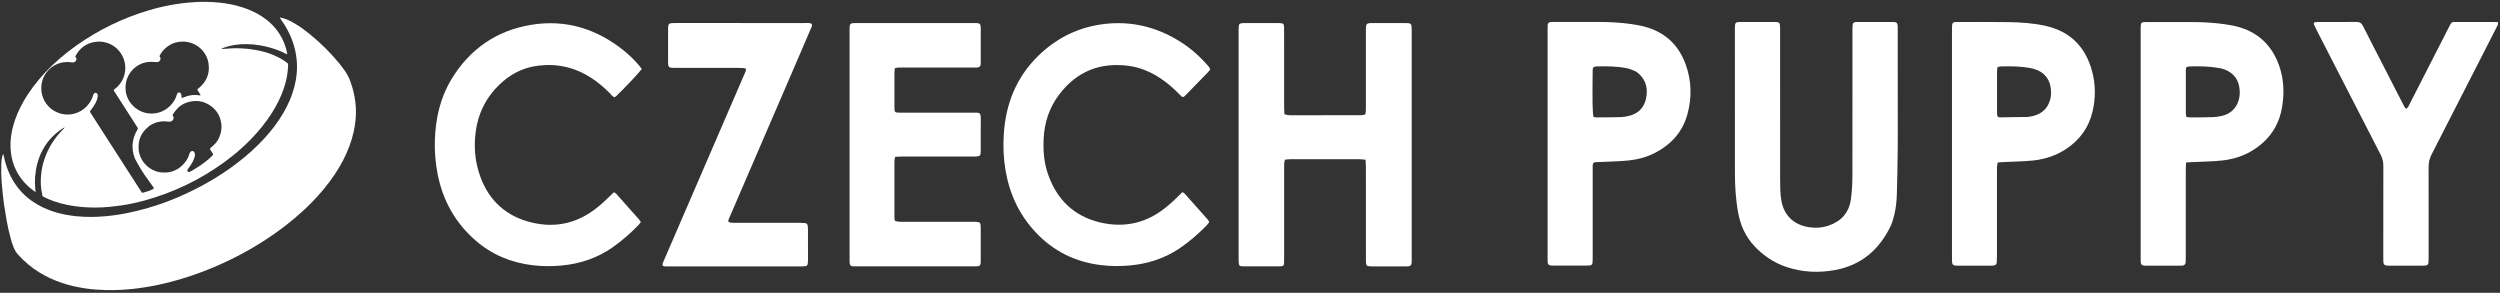 <?xml version="1.0" encoding="utf-8"?>
<!-- Generator: Adobe Illustrator 23.0.3, SVG Export Plug-In . SVG Version: 6.00 Build 0)  -->
<svg version="1.1" id="Vrstva_1" xmlns="http://www.w3.org/2000/svg" xmlns:xlink="http://www.w3.org/1999/xlink" x="0px" y="0px"
	 viewBox="0 0 1366 160" style="enable-background:new 0 0 1366 160;" xml:space="preserve">
<rect x="0" y="0" width="1366" height="160" fill="#333333" stroke="none"/>
<style type="text/css">
	.st0{fill:#FFFFFF;}
</style>
<path class="st0" d="M1.81,84.16c0.07,0.28,0.12,0.43,0.15,0.58c0.57,2.86,1.35,5.66,2.44,8.37c3.72,9.28,10.15,16.01,19.17,20.28
	c3.79,1.79,7.76,3.01,11.86,3.83c2.07,0.41,4.16,0.72,6.26,0.93c2.79,0.28,5.59,0.38,8.4,0.37c2.51-0.01,5.02-0.15,7.52-0.37
	c4.15-0.37,8.27-0.98,12.35-1.82c14.8-3.04,28.72-8.42,41.92-15.71c6.42-3.54,12.55-7.54,18.34-12.03
	c5.12-3.97,9.93-8.28,14.3-13.07c3.94-4.31,7.48-8.93,10.41-13.99c2.54-4.39,4.56-9,5.86-13.91c0.66-2.51,1.12-5.06,1.34-7.64
	c0.22-2.56,0.19-5.12-0.07-7.68c-0.7-6.86-3.07-13.12-6.72-18.93c-0.65-1.04-1.37-2.04-2.06-3.06c-0.13-0.2-0.27-0.39-0.39-0.57
	c0.1-0.2,0.24-0.14,0.36-0.12c0.83,0.1,1.62,0.35,2.4,0.62c1.98,0.69,3.82,1.65,5.61,2.72c2.83,1.69,5.48,3.63,8.03,5.71
	c5.92,4.83,11.34,10.16,16.17,16.08c0.98,1.2,1.89,2.46,2.8,3.71c1.32,1.83,2.35,3.81,3.13,5.93c1.31,3.55,2.25,7.18,2.72,10.94
	c0.33,2.63,0.45,5.27,0.32,7.92c-0.29,5.78-1.53,11.36-3.57,16.78c-2.02,5.35-4.69,10.36-7.86,15.11
	c-3.68,5.54-7.92,10.61-12.57,15.36c-6.19,6.32-12.96,11.94-20.19,17.03c-10.48,7.38-21.66,13.5-33.46,18.49
	c-7.93,3.35-16.07,6.12-24.42,8.24c-4.27,1.08-8.58,2.01-12.94,2.67c-2.16,0.33-4.33,0.65-6.51,0.89c-2.31,0.26-4.62,0.43-6.95,0.56
	c-2.64,0.15-5.29,0.17-7.93,0.12c-1.84-0.04-3.68-0.17-5.52-0.27c-2.05-0.12-4.09-0.37-6.13-0.68c-8.75-1.32-17.05-3.93-24.66-8.56
	c-4.53-2.76-8.54-6.13-12.05-10.11c-0.9-1.02-1.58-2.14-2.1-3.39c-0.63-1.53-1.14-3.11-1.59-4.7c-0.99-3.47-1.76-6.99-2.39-10.54
	c-0.51-2.86-0.97-5.74-1.4-8.62c-0.29-1.95-0.5-3.92-0.71-5.88c-0.22-2.1-0.43-4.2-0.58-6.3c-0.24-3.28-0.31-6.57-0.18-9.85
	c0.06-1.52,0.21-3.04,0.61-4.52C1.46,84.8,1.5,84.51,1.81,84.16z"/>
<path class="st0" d="M19.44,104.91c-0.23-0.13-0.35-0.19-0.46-0.26c-4.46-3.13-8-7.05-10.36-11.99c-1.36-2.84-2.21-5.83-2.61-8.96
	c-0.24-1.86-0.35-3.72-0.27-5.6c0.14-3.19,0.65-6.32,1.49-9.39c1.26-4.59,3.15-8.91,5.48-13.04c3.25-5.75,7.24-10.96,11.73-15.79
	c5.23-5.61,11.02-10.58,17.28-15C53.92,16.27,67.15,9.8,81.48,5.58c4.69-1.38,9.45-2.47,14.28-3.26c2.29-0.37,4.6-0.66,6.91-0.88
	c3.38-0.31,6.77-0.49,10.16-0.43c2.4,0.04,4.8,0.19,7.19,0.44c4.1,0.43,8.13,1.21,12.07,2.44c3.89,1.22,7.59,2.86,11.02,5.1
	c3.73,2.44,6.91,5.46,9.38,9.19c2.22,3.37,3.68,7.04,4.42,11c0.02,0.12,0.02,0.25,0.02,0.35c-0.28,0.19-0.45,0-0.63-0.09
	c-1.17-0.64-2.39-1.2-3.63-1.7c-3.41-1.37-6.93-2.34-10.55-2.96c-2.45-0.42-4.92-0.65-7.41-0.68c-4.28-0.05-8.47,0.51-12.51,2
	c-0.3,0.11-0.6,0.23-0.89,0.37c-0.08,0.04-0.13,0.14-0.2,0.22c0.27,0.16,0.51,0.08,0.75,0.06c3.27-0.32,6.55-0.51,9.84-0.32
	c1.6,0.09,3.2,0.19,4.79,0.38c5.69,0.7,11.17,2.13,16.26,4.85c1.3,0.69,2.54,1.48,3.72,2.36c0.21,0.16,0.42,0.33,0.63,0.49
	c0.23,0.18,0.33,0.41,0.32,0.7c-0.01,0.37,0,0.75-0.02,1.12c-0.16,2.97-0.59,5.89-1.35,8.77c-1.23,4.65-3.11,9.03-5.46,13.22
	c-2.84,5.08-6.27,9.74-10.12,14.1c-5.5,6.24-11.69,11.72-18.44,16.58c-13.1,9.43-27.45,16.25-43,20.54
	c-4.3,1.19-8.66,2.11-13.08,2.76c-2.01,0.29-4.03,0.49-6.04,0.71c-2.79,0.3-5.6,0.4-8.4,0.4c-2.59-0.01-5.18-0.14-7.76-0.4
	c-4.88-0.49-9.66-1.45-14.3-3.07c-1.77-0.62-3.49-1.33-5.17-2.16c-0.19-0.09-0.38-0.2-0.57-0.29c-0.32-0.14-0.5-0.37-0.56-0.72
	c-0.19-1.1-0.44-2.2-0.59-3.31c-0.33-2.44-0.34-4.91-0.15-7.36c0.25-3.21,0.91-6.34,1.96-9.38c2.12-6.15,5.54-11.47,10.11-16.07
	c0.23-0.23,0.46-0.45,0.68-0.68c0.06-0.07,0.09-0.17,0.15-0.29c-0.33-0.03-0.51,0.15-0.7,0.27c-2.3,1.43-4.4,3.11-6.28,5.07
	c-3.94,4.1-6.51,8.96-7.96,14.44c-0.61,2.3-0.98,4.64-1.17,7.02c-0.18,2.22-0.15,4.43,0.06,6.64c0.04,0.43,0.11,0.85,0.16,1.27
	C19.45,104.52,19.44,104.65,19.44,104.91z M41.11,31.01c0.14,0.16,0.21,0.25,0.29,0.32c0.38,0.35,0.43,0.78,0.33,1.25
	c-0.17,0.83-0.9,1.47-1.75,1.52c-0.29,0.02-0.59,0.02-0.88-0.03c-0.95-0.18-1.91-0.16-2.88-0.15c-2.01,0.02-3.92,0.51-5.71,1.41
	c-5.48,2.73-8.96,8.76-7.69,15.59c1.51,8.13,9.68,13.26,17.7,11.21c5.45-1.4,9.15-5.79,10.25-9.81c0.06-0.21,0.11-0.42,0.21-0.6
	c0.14-0.25,0.3-0.52,0.51-0.71c0.6-0.54,1.38-0.37,1.71,0.37c0.17,0.37,0.25,0.77,0.2,1.17c-0.06,0.5-0.14,1.01-0.27,1.49
	c-0.23,0.88-0.63,1.7-1.07,2.5c-0.7,1.27-1.52,2.45-2.41,3.59c-0.66,0.84-0.65,0.8-0.09,1.66c8.93,13.88,17.86,27.77,26.79,41.65
	c0.29,0.45,0.57,0.9,0.87,1.35c0.4,0.6,0.44,0.62,1.11,0.44c0.93-0.26,1.86-0.5,2.76-0.82c0.83-0.29,1.63-0.66,2.42-1.05
	c0.66-0.33,0.69-0.48,0.26-1.1c-0.83-1.21-1.66-2.43-2.55-3.6c-2.7-3.57-5.04-7.36-7.14-11.3c-0.14-0.26-0.29-0.52-0.39-0.79
	c-1.16-2.92-1.58-5.92-1.08-9.04c0.36-2.27,1.15-4.39,2.27-6.38c0.12-0.21,0.24-0.42,0.35-0.63c0.12-0.23,0.12-0.46-0.02-0.69
	c-0.21-0.34-0.41-0.69-0.63-1.02c-2.61-4.07-5.22-8.14-7.83-12.21c-1.4-2.18-2.81-4.36-4.21-6.54c-0.17-0.26-0.4-0.51-0.41-0.89
	c0.21-0.32,0.58-0.51,0.89-0.76c4.09-3.22,6.15-8.58,5.24-13.7c-1.41-7.96-8.81-13.07-16.51-11.79c-4.55,0.75-7.96,3.2-10.25,7.21
	C41.36,30.39,41.26,30.69,41.11,31.01z M75.73,80.21c-0.03,1.82,0.1,2.77,0.59,4.28c0.92,2.85,2.58,5.19,4.98,7.01
	c1.45,1.09,3.05,1.85,4.79,2.34c1.41,0.39,2.84,0.44,4.29,0.43c2.33-0.02,4.47-0.68,6.48-1.82c1.19-0.68,2.22-1.56,3.19-2.54
	c1.59-1.61,2.73-3.48,3.37-5.65c0.07-0.23,0.13-0.47,0.25-0.67c0.16-0.27,0.35-0.55,0.58-0.75c0.63-0.55,1.38-0.43,1.86,0.26
	c0.24,0.34,0.35,0.72,0.38,1.12c0.04,0.51-0.01,1.01-0.15,1.51c-0.24,0.82-0.52,1.63-0.91,2.39c-0.7,1.36-1.54,2.62-2.47,3.84
	c-0.18,0.23-0.35,0.47-0.52,0.71c-0.15,0.22-0.13,0.45,0,0.68c0.06,0.09,0.12,0.18,0.18,0.26c0.33,0.4,0.58,0.48,1.05,0.28
	c0.39-0.17,0.77-0.37,1.14-0.58c3.19-1.81,6.21-3.87,9.03-6.22c0.82-0.68,1.6-1.41,2.3-2.23c0.37-0.44,0.39-0.57,0.08-1.06
	c-0.37-0.59-0.77-1.15-1.15-1.74c-0.49-0.76-0.47-0.9,0.23-1.45c0.93-0.73,1.79-1.52,2.54-2.43c0.69-0.82,1.3-1.7,1.75-2.67
	c1.29-2.76,1.75-5.64,1.22-8.66c-0.67-3.83-2.65-6.88-5.79-9.08c-3.75-2.62-7.91-3.22-12.31-1.94c-2.83,0.82-5.14,2.45-6.95,4.78
	c-0.44,0.57-0.82,1.19-1.21,1.79c-0.26,0.39-0.32,0.78,0.04,1.17c0.22,0.24,0.32,0.56,0.27,0.9c-0.11,0.75-0.43,1.37-1.13,1.74
	c-0.54,0.28-1.1,0.37-1.71,0.27c-1.43-0.23-2.86-0.28-4.31-0.06c-1.73,0.26-3.38,0.76-4.91,1.63c-1.32,0.75-2.44,1.72-3.47,2.81
	c-0.8,0.84-1.47,1.76-2.02,2.78C76.22,75.7,75.65,77.93,75.73,80.21z M109.62,51.98c-0.12-0.21-0.23-0.43-0.35-0.63
	c-0.33-0.52-0.67-1.03-1-1.55c-0.12-0.18-0.23-0.36-0.33-0.55c-0.14-0.28-0.12-0.44,0.11-0.64c0.3-0.26,0.63-0.49,0.93-0.76
	c4.02-3.47,5.71-7.87,4.97-13.1c-0.97-6.82-6.93-12.06-14.09-12.02c-4.27,0.02-7.84,1.65-10.69,4.82c-0.74,0.82-1.34,1.73-1.85,2.7
	c-0.18,0.34-0.22,0.63,0.09,0.94c0.36,0.35,0.38,0.81,0.26,1.27c-0.23,0.86-0.96,1.48-1.85,1.51c-0.4,0.02-0.8-0.03-1.2-0.08
	c-1.41-0.17-2.82-0.17-4.23,0.05c-6.25,0.97-11.76,6.4-11.8,13.94c-0.02,3.91,1.44,7.3,4.23,10.07c5.6,5.56,15.17,5.68,20.9-0.94
	c1.31-1.51,2.28-3.22,2.84-5.16c0.08-0.28,0.19-0.56,0.34-0.8c0.5-0.76,1.42-0.75,1.91,0.02c0.15,0.24,0.25,0.53,0.31,0.81
	c0.06,0.26,0.05,0.53,0.06,0.8c0.01,0.19-0.01,0.37,0.01,0.56c0.02,0.22,0.19,0.34,0.39,0.27c0.3-0.1,0.6-0.23,0.89-0.35
	c2.13-0.87,4.32-1.38,6.64-1.27c0.64,0.03,1.27,0.14,1.91,0.21C109.2,52.15,109.39,52.25,109.62,51.98z"/>
<path class="st0" d="M746.16,87.28c-1.33-0.12-2.32-0.29-3.31-0.29c-12.56-0.02-25.12-0.02-37.67,0c-0.99,0-1.99,0.16-3.08,0.26
	c-0.17,0.67-0.37,1.18-0.4,1.7c-0.07,1.01-0.05,2.03-0.05,3.05c0,16.44,0,32.87,0,49.31c0,0.92,0.01,1.85-0.07,2.77
	c-0.08,0.91-0.5,1.3-1.42,1.4c-0.55,0.06-1.11,0.06-1.66,0.06c-6.19,0-12.37,0.02-18.56,0c-2.93-0.01-3.09-0.19-3.15-3.16
	c-0.02-0.74-0.01-1.48-0.01-2.22c0-40.72,0-81.44,0-122.16c0-1.2-0.01-2.4,0.08-3.6c0.09-1.2,0.52-1.59,1.74-1.73
	c0.55-0.07,1.11-0.08,1.66-0.08c6-0.01,12,0,18.01,0c0.28,0,0.55,0,0.83,0.02c2.22,0.13,2.48,0.38,2.53,2.68
	c0.04,1.75,0.01,3.51,0.01,5.26c0,12.74,0,25.48,0.01,38.23c0,1.18,0.1,2.37,0.16,3.65c0.76,0.19,1.36,0.4,1.98,0.47
	c0.82,0.09,1.66,0.07,2.49,0.07c11.82,0,23.64,0.01,35.46-0.01c1.37,0,2.77,0.15,4.24-0.46c0.1-0.57,0.27-1.18,0.31-1.8
	c0.06-0.92,0.03-1.85,0.03-2.77c0-13.57,0-27.15,0-40.72c0-0.83-0.03-1.67,0.04-2.49c0.12-1.48,0.61-1.96,2.05-2.09
	c0.46-0.04,0.92-0.04,1.38-0.04c6,0,12-0.02,18.01,0c3.25,0.01,3.51,0.29,3.55,3.43c0,0.28,0,0.55,0,0.83c0,41.55,0,83.1,0,124.65
	c0,0.83,0.01,1.67-0.09,2.49c-0.12,0.91-0.75,1.42-1.69,1.52c-0.37,0.04-0.74,0.04-1.11,0.04c-6.37,0-12.74,0.02-19.11,0
	c-2.66-0.01-3.01-0.35-3.01-3.07c-0.02-9.97-0.01-19.94-0.01-29.92c0-7.2,0-14.4-0.01-21.61C746.28,89.84,746.21,88.75,746.16,87.28
	z"/>
<path class="st0" d="M1036.93,61.25c0,6.56,0.06,13.11-0.01,19.67c-0.09,8.31-0.23,16.62-0.47,24.92c-0.11,3.97-0.5,7.93-1.47,11.79
	c-0.51,2.05-1.08,4.14-2,6.03c-6.24,12.81-15.99,21.26-30.28,23.88c-9.07,1.66-18.02,1.25-26.78-1.74
	c-6.68-2.28-12.4-6.1-17.23-11.23c-4.83-5.13-7.63-11.25-8.92-18.13c-1.37-7.29-1.8-14.65-1.81-22.05
	c-0.02-26.22-0.01-52.45-0.01-78.67c0-0.74,0.01-1.48,0.1-2.21c0.1-0.85,0.59-1.31,1.43-1.43c0.45-0.06,0.92-0.06,1.38-0.06
	c6.28,0,12.56-0.02,18.84,0c2.55,0.01,2.87,0.34,2.94,2.85c0.03,0.83,0.01,1.66,0.01,2.49c0,26.87,0,53.74,0.01,80.61
	c0,3.78,0.03,7.56,0.63,11.32c1.27,8.02,6.42,13.27,14.41,14.72c3.91,0.71,7.76,0.53,11.48-0.75c6.86-2.36,11.11-7.02,12.15-14.38
	c0.66-4.68,0.82-9.38,0.83-14.09c0.04-25.86,0.02-51.71,0.02-77.57c0-1.2,0-2.4,0.1-3.6c0.08-1.02,0.58-1.45,1.6-1.57
	c0.46-0.05,0.92-0.04,1.38-0.04c6.19,0,12.37,0,18.56,0c0.37,0,0.74-0.01,1.11,0.02c1.32,0.09,1.81,0.52,1.93,1.86
	c0.09,0.92,0.06,1.84,0.06,2.77C1036.94,31.52,1036.93,46.39,1036.93,61.25z"/>
<path class="st0" d="M488.89,37.33c-0.06,0.95-0.16,1.77-0.16,2.59c-0.01,6.19-0.01,12.37-0.01,18.56c0,0.18,0,0.37,0.01,0.55
	c0.08,2.32,0.21,2.46,2.58,2.52c0.83,0.02,1.66,0.01,2.49,0.01c12.83,0,25.67,0.01,38.5-0.01c2.87,0,3.64-0.16,3.6,3.58
	c-0.07,5.82-0.01,11.63-0.03,17.45c-0.01,2.51-0.36,2.85-2.88,2.93c-0.74,0.03-1.48,0.01-2.22,0.01c-12.65,0-25.3,0-37.95,0.01
	c-1.18,0-2.37,0.09-3.67,0.14c-0.16,0.76-0.37,1.36-0.41,1.97c-0.06,1.2-0.03,2.4-0.03,3.6c0,8.68-0.01,17.36,0,26.04
	c0,1.1-0.12,2.21,0.32,3.41c0.58,0.14,1.18,0.37,1.79,0.42c1.1,0.08,2.21,0.07,3.32,0.07c12.09,0,24.19,0,36.28,0
	c0.92,0,1.85-0.02,2.77,0.02c2.23,0.09,2.58,0.44,2.66,2.58c0.01,0.28,0.01,0.55,0.01,0.83c0,5.91,0,11.82,0,17.73
	c0,0.46,0.01,0.93-0.03,1.38c-0.11,1.18-0.57,1.68-1.7,1.77c-0.73,0.06-1.48,0.04-2.21,0.04c-21.23,0-42.47,0-63.7,0
	c-0.83,0-1.66,0.01-2.49-0.06c-0.8-0.07-1.37-0.62-1.45-1.42c-0.09-0.92-0.08-1.84-0.08-2.77c0-25.85,0-51.7,0-77.55
	c0-15.6,0-31.21,0-46.81c0-0.92-0.01-1.85,0.08-2.77c0.08-0.85,0.58-1.35,1.41-1.46c0.73-0.1,1.47-0.11,2.21-0.11
	c21.42-0.01,42.84-0.01,64.26,0c0.74,0,1.48,0.02,2.21,0.11c0.85,0.11,1.32,0.6,1.43,1.44c0.07,0.55,0.07,1.1,0.07,1.66
	c0,6,0,12,0,18c0,0.18-0.02,0.37,0,0.55c0.14,1.76-0.72,2.65-2.42,2.54c-0.74-0.05-1.48,0-2.22,0c-12.83,0-25.67,0-38.5,0.01
	C491.57,36.89,490.36,36.74,488.89,37.33z"/>
<path class="st0" d="M661.22,38.02c-0.29,0.37-0.59,0.83-0.96,1.21c-4.04,4.18-8.09,8.35-12.16,12.51c-1.66,1.69-1.88,1.7-3.51-0.02
	c-3.26-3.42-6.8-6.5-10.76-9.09c-5.33-3.48-11.12-5.89-17.43-6.69c-15.38-1.95-27.97,3.09-37.47,15.45
	c-5.58,7.26-8.32,15.55-8.7,24.66c-0.27,6.41,0.21,12.74,2.3,18.85c4.77,14,14.18,23.25,28.63,26.65
	c11.96,2.81,23.29,0.88,33.46-6.41c3.31-2.37,6.33-5.08,9.2-7.97c0.71-0.71,1.43-1.41,2.21-2.19c0.52,0.32,0.97,0.48,1.25,0.79
	c4.25,4.75,8.48,9.51,12.7,14.28c0.29,0.33,0.46,0.77,0.76,1.28c-0.47,0.61-0.85,1.23-1.35,1.74c-4.6,4.69-9.51,9.02-14.97,12.69
	c-8.15,5.48-17.18,8.34-26.92,9.27c-5.37,0.51-10.7,0.46-16.02-0.19c-13.99-1.72-25.92-7.6-35.59-17.92
	c-8.92-9.5-14.2-20.78-16.42-33.58c-1.16-6.68-1.43-13.41-0.99-20.14c1.06-16.44,6.81-30.92,18.71-42.59
	c9.35-9.17,20.52-15.05,33.48-17.13c14.43-2.31,28.11,0.19,40.9,7.32c6.84,3.81,12.83,8.67,17.98,14.58
	C660.18,36.15,661,36.81,661.22,38.02z"/>
<path class="st0" d="M350.68,37.7c-1.34,1.91-10.36,11.44-13.88,14.72c-0.32,0.3-0.73,0.51-1.06,0.73
	c-1.13-0.43-1.68-1.33-2.37-2.04c-3.18-3.24-6.61-6.17-10.44-8.63c-8.81-5.68-18.44-7.88-28.81-6.6c-7.14,0.88-13.51,3.69-19,8.36
	c-8.76,7.44-13.86,16.85-15.26,28.3c-0.9,7.36-0.4,14.59,1.8,21.64c4.24,13.56,13.02,22.92,26.76,26.85
	c12.75,3.65,24.87,1.85,35.81-6.06c3.23-2.33,6.16-5,8.98-7.81c0.71-0.71,1.45-1.38,2.26-2.15c0.5,0.34,0.93,0.53,1.21,0.84
	c4.19,4.68,8.36,9.37,12.52,14.07c0.35,0.4,0.6,0.89,0.95,1.42c-0.44,0.57-0.79,1.11-1.22,1.56c-4.39,4.5-9.08,8.67-14.25,12.28
	c-8.38,5.86-17.71,8.94-27.85,9.9c-5.28,0.5-10.52,0.46-15.75-0.16c-11.77-1.39-22.3-5.72-31.27-13.55
	c-10.97-9.57-17.73-21.59-20.6-35.82c-1.26-6.27-1.82-12.61-1.6-19c0.39-11.71,2.85-22.91,8.94-33.05
	c10.01-16.64,24.67-26.84,43.79-29.96c18.82-3.06,35.64,2.18,50.45,14.05c3.03,2.43,5.8,5.14,8.32,8.11
	C349.65,36.29,350.12,36.96,350.68,37.7z"/>
<path class="st0" d="M870.67,88.97c-0.62,1.05-0.42,2.18-0.42,3.26c-0.02,8.49-0.01,16.98-0.01,25.47c0,7.94,0.01,15.87,0,23.81
	c0,3.42-0.2,3.63-3.58,3.63c-5.81,0.01-11.63,0-17.44,0c-0.46,0-0.92,0.01-1.38-0.02c-1.61-0.11-2.14-0.62-2.21-2.19
	c-0.03-0.74-0.02-1.48-0.02-2.21c0-41.44,0-82.88,0-124.31c0-0.92-0.02-1.85,0.05-2.77c0.07-0.96,0.62-1.5,1.58-1.6
	c0.64-0.06,1.29-0.05,1.94-0.05c7.94,0,15.87,0,23.81,0c6.1,0,12.18,0.3,18.22,1.14c3,0.42,6.03,0.98,8.92,1.87
	c10.43,3.23,17.39,10.23,21.01,20.42c3.15,8.84,3.35,17.93,0.88,26.97c-2.69,9.84-9.05,16.74-18.05,21.3
	c-4.41,2.23-9.1,3.44-14.03,3.98c-5.52,0.6-11.06,0.55-16.58,0.89C872.45,88.63,871.51,88.47,870.67,88.97z M870.71,63.91
	c0.57,0.1,1.02,0.24,1.46,0.24c4.51-0.03,9.03-0.04,13.53-0.16c1.46-0.04,2.94-0.31,4.36-0.66c4.9-1.22,8.14-4.25,9.27-9.2
	c1.21-5.27,0.29-10.08-3.9-13.88c-0.67-0.61-1.46-1.17-2.29-1.52c-1.43-0.6-2.91-1.2-4.43-1.49c-5.45-1.06-10.98-1.11-16.51-0.94
	c-0.53,0.02-1.05,0.25-1.47,0.36c-0.66,0.94-0.48,1.89-0.5,2.79C870.03,55.34,870.13,61.61,870.71,63.91z"/>
<path class="st0" d="M1194.46,88.76c-0.06,1.55-0.15,2.73-0.15,3.92c-0.01,15.97-0.01,31.95-0.01,47.92c0,0.92,0.02,1.85-0.07,2.77
	c-0.12,1.11-0.7,1.65-1.79,1.76c-0.55,0.06-1.11,0.04-1.66,0.04c-5.82,0-11.63,0-17.45,0c-0.37,0-0.74,0.01-1.11-0.01
	c-2.02-0.09-2.46-0.51-2.54-2.43c-0.03-0.83-0.02-1.66-0.02-2.49c0-41.09,0-82.17,0-123.26c0-1.11-0.01-2.22,0.07-3.32
	c0.07-1.01,0.58-1.48,1.59-1.58c0.64-0.06,1.29-0.04,1.94-0.04c7.94,0,15.88,0,23.82,0c6.1,0,12.19,0.32,18.23,1.15
	c2.92,0.4,5.85,0.93,8.66,1.79c10.65,3.27,17.65,10.43,21.33,20.84c2.35,6.64,2.83,13.52,1.95,20.49c-0.23,1.83-0.54,3.66-1,5.44
	c-1.85,7.22-5.76,13.15-11.6,17.76c-5.94,4.7-12.74,7.32-20.27,8.16c-5.61,0.63-11.24,0.6-16.86,0.92
	C1196.62,88.62,1195.71,88.68,1194.46,88.76z M1194.6,36.71c-0.11,0.56-0.26,1-0.26,1.45c-0.02,8.03-0.02,16.06,0,24.08
	c0,0.52,0.2,1.04,0.33,1.67c0.83,0.1,1.54,0.26,2.26,0.25c4.06-0.02,8.12-0.02,12.18-0.15c1.65-0.05,3.31-0.31,4.93-0.67
	c5.32-1.21,8.82-5.13,9.6-10.53c0.26-1.76,0.18-3.5-0.1-5.23c-0.62-3.9-2.67-6.81-6.12-8.74c-1.55-0.86-3.22-1.37-4.96-1.68
	c-5.3-0.94-10.64-1.02-16-0.87C1195.85,36.3,1195.24,36.56,1194.6,36.71z"/>
<path class="st0" d="M1091.59,88.75c-0.59,1.83-0.44,3.41-0.44,4.96c-0.01,15.51-0.01,31.02-0.02,46.52c0,1.11-0.05,2.21-0.13,3.32
	c-0.06,0.85-0.63,1.32-1.42,1.48c-0.54,0.11-1.1,0.12-1.65,0.12c-6.09,0.01-12.18,0.01-18.28,0c-0.28,0-0.55,0.01-0.83-0.01
	c-1.67-0.12-2.13-0.56-2.23-2.18c-0.05-0.83-0.03-1.66-0.03-2.49c0-41.26,0-82.52,0-123.79c0-1.01-0.01-2.03,0.08-3.04
	c0.08-1.02,0.57-1.47,1.59-1.58c0.55-0.06,1.11-0.04,1.66-0.04c9.23,0.01,18.46-0.08,27.69,0.07c6.64,0.11,13.27,0.56,19.8,1.97
	c13.74,2.98,22.16,11.51,25.75,24.91c1.97,7.34,1.96,14.81,0.18,22.2c-2.06,8.55-6.91,15.22-14.19,20.1
	c-5.47,3.66-11.52,5.7-18.08,6.41c-5.52,0.59-11.06,0.56-16.58,0.89C1093.56,88.62,1092.65,88.68,1091.59,88.75z M1091.66,63.86
	c0.29,0.08,0.64,0.26,0.98,0.26c4.97-0.05,9.94-0.09,14.91-0.21c1.09-0.03,2.2-0.28,3.27-0.53c4.8-1.14,7.97-4.05,9.36-8.8
	c0.63-2.15,0.62-4.36,0.32-6.57c-0.61-4.46-2.96-7.68-7.02-9.57c-1.24-0.58-2.6-0.96-3.94-1.22c-5.46-1.04-10.98-1.08-16.51-0.92
	c-0.52,0.02-1.02,0.26-1.62,0.42c-0.09,0.93-0.23,1.74-0.23,2.55c-0.02,7.28-0.02,14.55,0,21.83
	C1091.17,62.01,1091.08,62.95,1091.66,63.86z"/>
<path class="st0" d="M407.64,37.57c-0.6-0.16-1.1-0.37-1.62-0.41c-1.01-0.07-2.03-0.06-3.05-0.06c-11.08,0-22.16,0-33.24,0
	c-0.92,0-1.85,0.01-2.77-0.06c-1.32-0.11-1.75-0.58-1.89-1.93c-0.05-0.46-0.03-0.92-0.03-1.38c0-5.91,0-11.82,0-17.73
	c0-0.28,0-0.55,0.01-0.83c0.09-2.04,0.47-2.45,2.42-2.56c0.74-0.04,1.48-0.03,2.22-0.03c23.27,0,46.54,0,69.81,0.01
	c1.36,0,2.76-0.2,3.94,0.36c0.55,1.06,0,1.79-0.31,2.52c-1.98,4.67-4,9.33-6.01,13.99c-12.76,29.58-25.52,59.16-38.27,88.74
	c-0.39,0.91-0.99,1.78-0.87,3.03c0.46,0.14,0.96,0.39,1.47,0.43c1.01,0.08,2.03,0.07,3.04,0.07c11.36,0,22.71,0,34.07,0.01
	c1.11,0,2.21,0.05,3.32,0.14c0.85,0.07,1.33,0.62,1.45,1.43c0.1,0.64,0.15,1.28,0.15,1.93c0.01,5.63,0.01,11.26,0.01,16.9
	c0,0.09,0,0.18,0,0.28c-0.1,2.86-0.34,3.11-3.27,3.12c-6.56,0.02-13.11,0.01-19.67,0.01c-17.73,0-35.46,0-53.19-0.01
	c-1.08,0-2.2,0.19-3.25-0.33c-0.32-1.19,0.3-2.06,0.69-2.96c2.8-6.53,5.63-13.05,8.45-19.58c11.79-27.28,23.58-54.56,35.37-81.85
	C407.05,39.82,407.63,38.87,407.64,37.57z"/>
<path class="st0" d="M1314.82,59.47c1.12-0.88,1.46-1.97,1.96-2.94c7.02-13.72,14.03-27.45,21.05-41.17
	c1.94-3.8,1.49-3.34,5.43-3.35c6.28-0.02,12.56-0.01,18.83,0c0.91,0,1.82,0.07,2.91,0.11c-0.08,0.6-0.06,1.05-0.21,1.44
	c-0.27,0.68-0.64,1.33-0.97,1.99c-11.71,22.93-23.41,45.87-35.17,68.78c-1.13,2.2-1.67,4.4-1.66,6.88
	c0.06,16.43,0.03,32.86,0.02,49.3c0,1.01-0.01,2.03-0.09,3.04c-0.07,0.86-0.55,1.35-1.39,1.49c-0.63,0.1-1.29,0.11-1.93,0.11
	c-6,0.01-12,0-18,0c-0.37,0-0.74,0.01-1.11-0.01c-1.59-0.11-2.16-0.65-2.24-2.19c-0.04-0.83-0.02-1.66-0.02-2.49
	c0-16.62-0.03-33.23,0.03-49.85c0.01-2.2-0.47-4.13-1.47-6.07c-11.71-22.72-23.38-45.47-35.05-68.22c-0.5-0.98-0.98-1.98-1.41-3
	c-0.23-0.55,0.16-1.15,0.75-1.22c0.46-0.06,0.92-0.08,1.38-0.08c7.02,0,14.03,0.05,21.05-0.04c1.84-0.02,2.84,0.67,3.65,2.27
	c3.9,7.75,7.9,15.45,11.86,23.17c3.33,6.49,6.65,12.97,9.99,19.46C1313.47,57.75,1313.8,58.73,1314.82,59.47z"/>
</svg>

